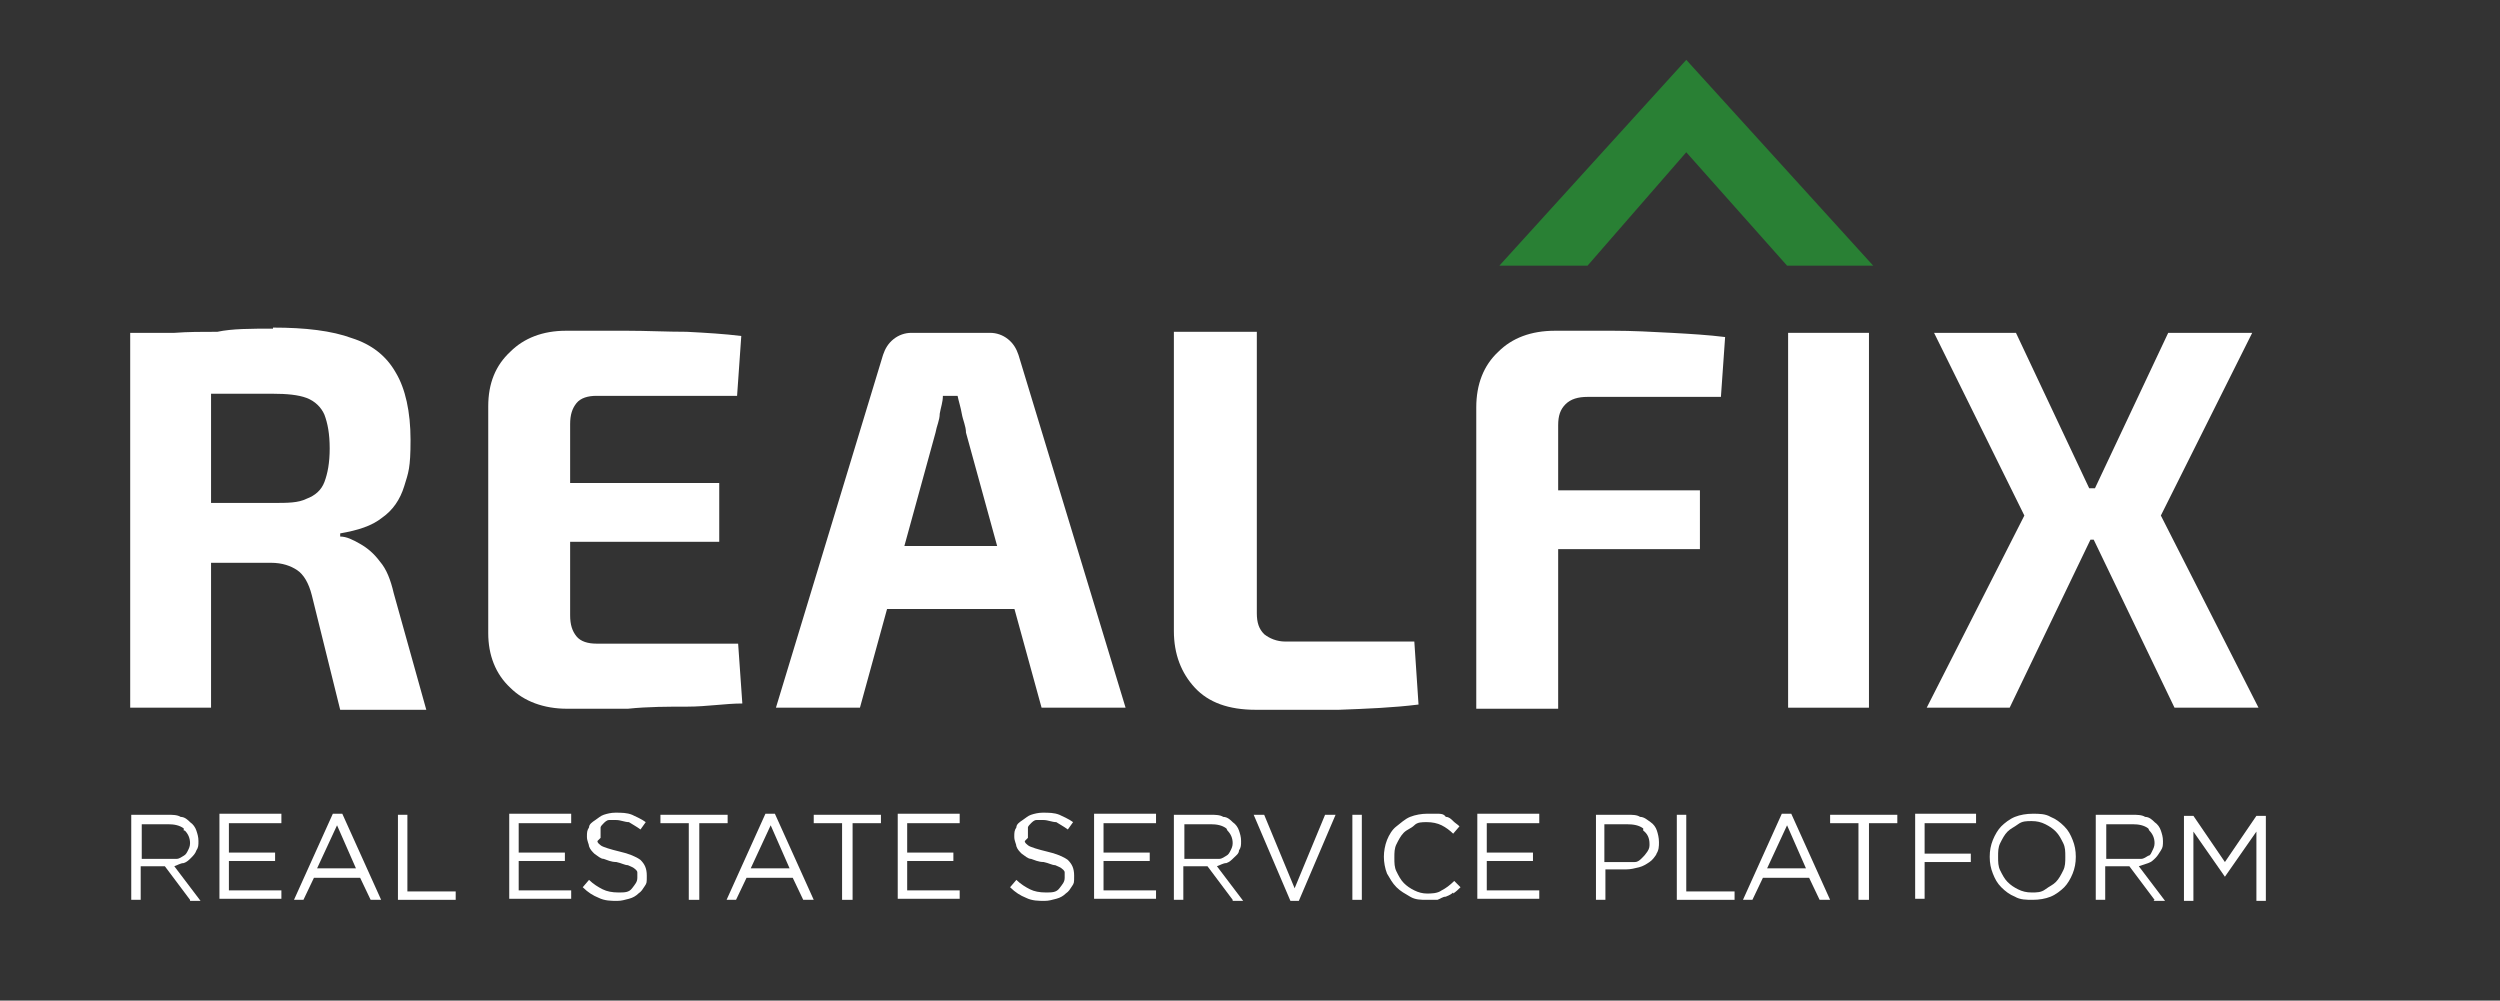 <?xml version="1.0" encoding="UTF-8"?>
<svg id="Laag_1" data-name="Laag 1" xmlns="http://www.w3.org/2000/svg" version="1.1" viewBox="0 0 238.1 95.3">
  <rect x="0" y="0" width="238.1" height="95.3" fill="#333333" stroke="none"/>
  <defs>
    <style>
      .cls-1 {
        fill: #298034;
      }

      .cls-1, .cls-2 {
        stroke-width: 0px;
      }

      .cls-3 {
        isolation: isolate;
      }

      .cls-2 {
        fill: #fff;
      }
    </style>
  </defs>
  <polygon class="cls-1" points="160.6 5.7 142.8 25.3 151.2 25.3 160.6 14.5 170.2 25.3 178.4 25.3 160.6 5.7"/>
  <path class="cls-2" d="M20.1,67.4h-7.7V31.7h7.7v35.7ZM26,31.2c3.1,0,5.6.3,7.5,1,1.9.6,3.3,1.7,4.2,3.3.9,1.5,1.4,3.7,1.4,6.4s-.2,3.1-.6,4.4c-.4,1.3-1.1,2.3-2.1,3-1,.8-2.3,1.2-4,1.5v.3c.6,0,1.2.3,1.9.7s1.3.9,1.9,1.7c.6.7,1,1.7,1.3,3l3.1,11.1h-8.2l-2.7-10.9c-.3-1.2-.8-2-1.4-2.4s-1.4-.7-2.5-.7h-12.7l.2-5.7h12.7c1.4,0,2.4,0,3.2-.4.8-.3,1.4-.8,1.7-1.6.3-.8.5-1.8.5-3.2s-.2-2.4-.5-3.2c-.3-.7-.9-1.3-1.7-1.6-.8-.3-1.9-.4-3.2-.4h-8.1c-2.2,0-3.7,0-4.5.2l-.8-5.6c1.4-.2,2.8-.3,4-.4,1.3-.1,2.6-.1,4.1-.1,1.4-.3,3.2-.3,5.3-.3"/>
  <path class="cls-2" d="M47.4,46h21.1v5.6h-21.1v-5.6ZM53.9,31.5h5.8c1.9,0,3.8.1,5.7.1,1.9.1,3.6.2,5.2.4l-.4,5.7h-13.4c-.8,0-1.5.2-1.9.7s-.6,1.1-.6,2v18.2c0,.9.2,1.5.6,2,.4.5,1.1.7,1.9.7h13.5l.4,5.7c-1.6,0-3.4.3-5.2.3s-3.8,0-5.7.2h-5.8c-2.2,0-4.1-.7-5.4-2-1.4-1.3-2.1-3.1-2.1-5.2v-21.6c0-2.2.7-3.9,2.1-5.2,1.3-1.3,3.1-2,5.3-2"/>
  <path class="cls-2" d="M99.7,58h-18.3v-6h18.2v6h.1ZM94.3,31.7c.6,0,1.2.2,1.7.6.5.4.8.9,1,1.5l10.2,33.6h-8l-7.2-26.2c0-.6-.3-1.2-.4-1.8s-.3-1.2-.4-1.7h-1.4c0,.6-.2,1.1-.3,1.7,0,.6-.3,1.2-.4,1.8l-7.2,26.2h-8l10.2-33.6c.2-.6.5-1.1,1-1.5.5-.4,1.1-.6,1.7-.6h7.5Z"/>
  <path class="cls-2" d="M119.7,31.7v26.7c0,.9.2,1.5.7,2,.5.4,1.2.7,2,.7h12.3l.4,6c-2.4.3-4.9.4-7.6.5h-7.9c-2.6,0-4.5-.7-5.8-2.1s-2-3.2-2-5.4v-28.5h7.9Z"/>
  <path class="cls-2" d="M141.4,46.7h20.5v5.6h-20.5v-5.6ZM148.1,31.5h5.5c1.9,0,3.7.1,5.6.2,1.8.1,3.5.2,5.1.4l-.4,5.7h-12.7c-.9,0-1.6.2-2.1.7s-.7,1.1-.7,2v27h-7.8v-28.7c0-2.2.7-4,2.1-5.3,1.3-1.3,3.1-2,5.4-2"/>
  <rect class="cls-2" x="170.3" y="31.7" width="7.7" height="35.7"/>
  <path class="cls-2" d="M214.5,31.7l-8.7,17.4,9.3,18.3h-8l-8.8-18.3,8.2-17.4s8,0,8,0ZM203.1,51.4h-8v-4.9h8v4.9ZM192,31.7l8.2,17.4-8.8,18.3h-7.9l9.3-18.3-8.6-17.4s7.8,0,7.8,0Z"/>
  <g class="cls-3">
    <g class="cls-3">
      <g class="cls-3">
        <path class="cls-2" d="M18.1,85.7l-2.4-3.2h-2.3v3.2h-.9v-8.1h3.5c.4,0,.9,0,1.2.2.4,0,.7.3.9.5.3.2.5.5.6.8s.2.6.2,1,0,.6-.2.9c-.1.3-.3.5-.5.7s-.4.4-.7.5c-.3,0-.6.2-.9.3l2.5,3.3h-1.1.1ZM17.5,78.9c-.4-.3-.9-.4-1.5-.4h-2.5v3.3h2.5c.3,0,.6,0,.8,0,.3,0,.5-.2.7-.3s.3-.3.4-.5.2-.4.2-.7c0-.5-.2-.9-.5-1.2h-.1Z"/>
        <path class="cls-2" d="M26.8,78.4h-5v2.8h4.4v.8h-4.4v2.8h5v.8h-5.9v-8.1h5.9v.8h0Z"/>
        <path class="cls-2" d="M36.3,85.7h-1l-1-2.1h-4.4l-1,2.1h-.9l3.7-8.2h.9s3.7,8.2,3.7,8.2ZM32.1,78.6l-1.9,4.1h3.7l-1.8-4.1Z"/>
        <path class="cls-2" d="M37.9,77.6h.9v7.3h4.6v.8h-5.5v-8.1Z"/>
        <path class="cls-2" d="M54.4,78.4h-5v2.8h4.4v.8h-4.4v2.8h5v.8h-5.9v-8.1h5.9v.8h0Z"/>
      </g>
    </g>
    <g class="cls-3">
      <g class="cls-3">
        <path class="cls-2" d="M56.9,80.1c0,.2.2.3.3.4s.4.2.7.3.7.2,1.1.3c.9.2,1.6.5,2,.8.4.4.6.8.6,1.5s0,.7-.2,1-.3.5-.6.7c-.2.2-.5.4-.9.5s-.7.2-1.1.2c-.6,0-1.2,0-1.8-.3-.5-.2-1-.5-1.5-1l.6-.7c.4.4.9.7,1.3.9s.9.3,1.5.3,1,0,1.3-.4.5-.6.5-1v-.5c0-.2-.2-.3-.3-.4s-.4-.2-.6-.3c-.3,0-.6-.2-1.1-.3-.5,0-.9-.2-1.2-.3-.3,0-.6-.3-.9-.5-.2-.2-.4-.4-.5-.7,0-.2-.2-.5-.2-.9s0-.6.2-.9c0-.3.3-.5.6-.7s.5-.4.8-.5.7-.2,1.1-.2c.6,0,1.1,0,1.6.2.4.2.9.4,1.3.7l-.5.7c-.4-.3-.8-.5-1.1-.7-.4,0-.8-.2-1.2-.2s-.5,0-.7,0c-.2,0-.4.2-.5.3s-.3.3-.3.4c0,.2,0,.3,0,.5v.5l-.2.2Z"/>
      </g>
    </g>
    <g class="cls-3">
      <g class="cls-3">
        <path class="cls-2" d="M66.5,85.7h-.9v-7.3h-2.7v-.8h6.4v.8h-2.7v7.3h0Z"/>
      </g>
    </g>
    <g class="cls-3">
      <g class="cls-3">
        <path class="cls-2" d="M77.5,85.7h-1l-1-2.1h-4.4l-1,2.1h-.9l3.7-8.2h.9s3.7,8.2,3.7,8.2ZM73.4,78.6l-1.9,4.1h3.7s-1.8-4.1-1.8-4.1Z"/>
      </g>
    </g>
    <g class="cls-3">
      <g class="cls-3">
        <path class="cls-2" d="M81.1,85.7h-.9v-7.3h-2.7v-.8h6.4v.8h-2.7v7.3h-.1Z"/>
        <path class="cls-2" d="M91.4,78.4h-5v2.8h4.4v.8h-4.4v2.8h5v.8h-5.9v-8.1h5.9v.8h0Z"/>
        <path class="cls-2" d="M97.6,80.1c0,.2.2.3.3.4s.4.2.7.3.7.2,1.1.3c.9.2,1.6.5,2,.8.4.4.6.8.6,1.5s0,.7-.2,1-.3.5-.6.7c-.2.2-.5.4-.9.5s-.7.2-1.1.2c-.6,0-1.2,0-1.8-.3-.5-.2-1-.5-1.5-1l.6-.7c.4.4.9.7,1.3.9s.9.3,1.5.3,1,0,1.3-.4.5-.6.5-1v-.5c0-.2-.2-.3-.3-.4s-.4-.2-.6-.3c-.3,0-.6-.2-1.1-.3-.5,0-.9-.2-1.2-.3-.3,0-.6-.3-.9-.5-.2-.2-.4-.4-.5-.7,0-.2-.2-.5-.2-.9s0-.6.2-.9c0-.3.3-.5.6-.7s.5-.4.8-.5.7-.2,1.1-.2c.6,0,1.1,0,1.6.2.4.2.9.4,1.3.7l-.5.7c-.4-.3-.8-.5-1.1-.7-.4,0-.8-.2-1.2-.2s-.5,0-.7,0c-.2,0-.4.2-.5.3s-.3.3-.3.4c0,.2,0,.3,0,.5v.5l-.2.2Z"/>
        <path class="cls-2" d="M110.1,78.4h-5v2.8h4.4v.8h-4.4v2.8h5v.8h-5.9v-8.1h5.9v.8h0Z"/>
      </g>
    </g>
    <g class="cls-3">
      <g class="cls-3">
        <path class="cls-2" d="M117.4,85.7l-2.4-3.2h-2.3v3.2h-.9v-8.1h3.5c.4,0,.9,0,1.2.2.4,0,.7.3.9.5.3.2.5.5.6.8s.2.6.2,1,0,.6-.2.9c0,.3-.3.5-.5.7s-.4.4-.7.5c-.3,0-.6.2-.9.3l2.5,3.3h-1.1.1ZM116.8,78.9c-.4-.3-.9-.4-1.5-.4h-2.5v3.3h2.5c.3,0,.6,0,.8,0,.3,0,.5-.2.7-.3s.3-.3.4-.5.2-.4.2-.7c0-.5-.2-.9-.5-1.2h0Z"/>
      </g>
    </g>
    <g class="cls-3">
      <g class="cls-3">
        <path class="cls-2" d="M126.2,77.6h1l-3.5,8.2h-.8l-3.5-8.2h1l2.9,7,2.9-7Z"/>
        <path class="cls-2" d="M129.7,77.6v8.1h-.9v-8.1h.9Z"/>
        <path class="cls-2" d="M138.4,85c-.2.2-.5.3-.7.4-.3,0-.5.2-.8.3-.3,0-.6,0-1,0-.6,0-1.1,0-1.6-.3s-.9-.5-1.3-.9-.6-.8-.9-1.3c-.2-.5-.3-1.1-.3-1.6s.1-1.1.3-1.6.5-1,.9-1.3.8-.7,1.3-.9c.5-.2,1.1-.3,1.6-.3h1c.3,0,.6,0,.8.3.3,0,.5.2.7.4.2.2.4.3.6.5l-.6.7c-.3-.3-.7-.6-1.1-.8s-.9-.3-1.4-.3-.9,0-1.2.3-.7.4-1,.7c-.3.3-.5.7-.7,1.1s-.2.8-.2,1.3,0,.9.2,1.3.4.8.7,1.1c.3.3.6.5,1,.7s.8.3,1.2.3,1,0,1.4-.3c.4-.2.8-.5,1.2-.9l.6.6c-.2.2-.4.4-.7.6v-.2Z"/>
        <path class="cls-2" d="M146.6,78.4h-5v2.8h4.4v.8h-4.4v2.8h5v.8h-5.9v-8.1h5.9v.8h0Z"/>
        <path class="cls-2" d="M157.8,81.3c-.2.3-.4.6-.7.8-.3.2-.6.4-1,.5s-.8.2-1.2.2h-2v2.9h-.9v-8.1h3c.5,0,.9,0,1.2.2.4,0,.7.3,1,.5s.5.5.6.8.2.7.2,1.1,0,.8-.3,1.2h0ZM156.5,78.9c-.4-.3-.9-.4-1.6-.4h-2.1v3.6h2c.3,0,.6,0,.9,0s.5-.2.7-.4c.2-.2.3-.3.5-.6s.2-.5.2-.7c0-.6-.2-1-.6-1.3h0Z"/>
        <path class="cls-2" d="M159.7,77.6h.9v7.3h4.6v.8h-5.5v-8.1Z"/>
      </g>
    </g>
    <g class="cls-3">
      <g class="cls-3">
        <path class="cls-2" d="M174.3,85.7h-1l-1-2.1h-4.4l-1,2.1h-.9l3.7-8.2h.9l3.7,8.2ZM170.2,78.6l-1.9,4.1h3.7l-1.8-4.1Z"/>
      </g>
    </g>
    <g class="cls-3">
      <g class="cls-3">
        <path class="cls-2" d="M177.9,85.7h-.9v-7.3h-2.7v-.8h6.4v.8h-2.7v7.3h-.1Z"/>
      </g>
    </g>
    <g class="cls-3">
      <g class="cls-3">
        <path class="cls-2" d="M188.2,78.4h-4.9v2.9h4.4v.8h-4.4v3.5h-.9v-8.1h5.8v.8h0Z"/>
      </g>
    </g>
    <g class="cls-3">
      <g class="cls-3">
        <path class="cls-2" d="M197.4,83.2c-.2.5-.5,1-.8,1.3s-.8.7-1.3.9c-.5.2-1.1.3-1.7.3s-1.2,0-1.7-.3c-.5-.2-.9-.5-1.3-.9s-.6-.8-.8-1.3-.3-1-.3-1.6.1-1.1.3-1.6.5-1,.8-1.3.8-.7,1.3-.9c.5-.2,1.1-.3,1.7-.3s1.2,0,1.7.3c.5.2.9.5,1.3.9.4.4.6.8.8,1.3s.3,1,.3,1.6-.1,1.1-.3,1.6ZM196.5,80.3c-.2-.4-.4-.8-.7-1.1-.3-.3-.6-.5-1-.7s-.8-.3-1.3-.3-.9,0-1.3.3-.7.4-1,.7c-.3.3-.5.7-.7,1.1s-.2.8-.2,1.3,0,.9.2,1.3.4.8.7,1.1c.3.3.6.5,1,.7s.8.3,1.3.3.9,0,1.3-.3.7-.4,1-.7c.3-.3.5-.7.7-1.1s.2-.8.2-1.3,0-.9-.2-1.3Z"/>
        <path class="cls-2" d="M205.2,85.7l-2.4-3.2h-2.3v3.2h-.9v-8.1h3.5c.4,0,.9,0,1.2.2.4,0,.7.3.9.5.3.2.5.5.6.8s.2.6.2,1,0,.6-.2.9-.3.5-.5.7-.4.4-.7.5-.6.2-.9.3l2.5,3.3h-1.1,0ZM204.6,78.9c-.4-.3-.9-.4-1.5-.4h-2.5v3.3h2.5c.3,0,.6,0,.8,0,.3,0,.5-.2.7-.3.2,0,.3-.3.4-.5.1-.2.2-.4.2-.7,0-.5-.2-.9-.5-1.2h0Z"/>
        <path class="cls-2" d="M211.9,83.5h0l-3-4.3v6.6h-.9v-8.1h.9l3,4.4,3-4.4h.9v8.1h-.9v-6.6l-3,4.3Z"/>
      </g>
    </g>
  </g>
</svg>
